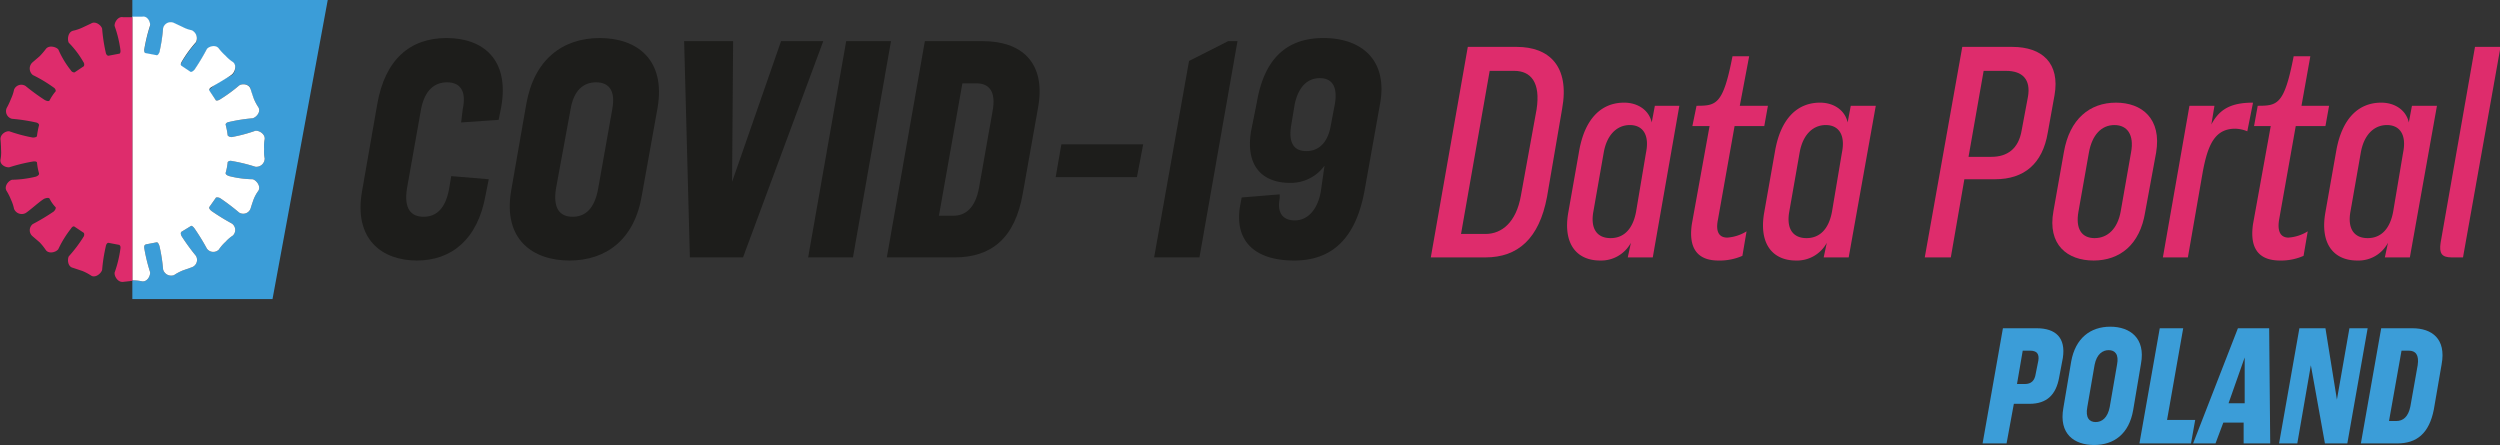 <svg id="Layer_1" data-name="Layer 1" xmlns="http://www.w3.org/2000/svg" viewBox="0 0 479.8 85.5"><rect x="0" y="0" width="479.8" height="85.5" fill="#333333" stroke="none"/><defs><style>.cls-1{fill:#3b9dd8;}.cls-2{fill:#fff;}.cls-3{fill:#de2c6c;}.cls-4{fill:#1d1d1b;}</style></defs><path class="cls-1" d="M31,12.9v3.3h1.9c1-.2,1.6,1,1.5,1.7a32.4,32.4,0,0,0-1.1,4.5c-.1.6.1.8.3.8l2.1.4c.1,0,.3-.1.5-.6a32.3,32.3,0,0,0,.7-4.6,1.5,1.5,0,0,1,2.1-1l1.7.8a6.2,6.2,0,0,0,1.7.6,1.7,1.7,0,0,1,.8,2.3,23.6,23.6,0,0,0-2.7,3.7c-.3.5-.2.7-.1.8l1.8,1.2c.1,0,.3,0,.7-.4a40.6,40.6,0,0,0,2.4-4c.4-.5,1.7-.9,2.3-.1a9.9,9.9,0,0,0,1.3,1.4,7.1,7.1,0,0,0,1.4,1.2c.8.6.4,2-.2,2.4s-2.3,1-3.9,2.4-.5.6-.4.7L47,32.1c0,.1.3.2.8-.1a30,30,0,0,0,3.7-2.7c.6-.4,2-.3,2.2.7s.6,1.8.6,1.8a9.3,9.3,0,0,0,.9,1.7c.5.9-.4,1.9-1.1,2.1a31.5,31.5,0,0,0-4.5.7c-.6.1-.7.4-.7.5a15.5,15.5,0,0,1,.4,2.1,1,1,0,0,0,.8.3A29.1,29.1,0,0,0,54.6,38c.7-.1,1.9.6,1.8,1.6a6.9,6.9,0,0,0-.1,1.9,6.2,6.2,0,0,0,.1,1.8,1.6,1.6,0,0,1-1.8,1.6,32.4,32.4,0,0,0-4.5-1.1.8.8,0,0,0-.8.2,11.2,11.2,0,0,1-.4,2.1c0,.2.1.4.7.6a19.6,19.6,0,0,0,4.5.6c.7.2,1.6,1.3,1.1,2.2a7.2,7.2,0,0,0-.9,1.6s-.3.8-.6,1.8a1.5,1.5,0,0,1-2.2.8,41.1,41.1,0,0,0-3.7-2.8c-.5-.2-.8-.1-.8,0l-1.2,1.7c-.1.1-.1.4.4.8a42.6,42.6,0,0,0,3.9,2.4,1.5,1.5,0,0,1,.2,2.3,7.1,7.1,0,0,0-1.4,1.2,8.1,8.1,0,0,0-1.3,1.5,1.5,1.5,0,0,1-2.3-.2,42.6,42.6,0,0,0-2.4-3.9c-.4-.5-.6-.5-.7-.4l-1.8,1.1c-.1.1-.2.4.1.9A41,41,0,0,0,43.2,62a1.5,1.5,0,0,1-.8,2.2l-1.7.6a9.3,9.3,0,0,0-1.7.9,1.6,1.6,0,0,1-2.1-1.1,31.5,31.5,0,0,0-.7-4.5c-.2-.6-.4-.7-.5-.7l-2.1.4c-.2.1-.4.2-.3.8a32.4,32.4,0,0,0,1.1,4.5c.1.7-.5,1.9-1.5,1.8a8.9,8.9,0,0,0-1.9-.2v3.6H57.9L68.5,12.9Z" transform="translate(-5.6 -12.9)"/><path class="cls-2" d="M32.9,66.9c1,.1,1.6-1.1,1.5-1.8a32.4,32.4,0,0,1-1.1-4.5c-.1-.6.1-.7.3-.8l2.1-.4c.1,0,.3.1.5.7a31.5,31.5,0,0,1,.7,4.5A1.6,1.6,0,0,0,39,65.7a9.3,9.3,0,0,1,1.7-.9l1.7-.6a1.5,1.5,0,0,0,.8-2.2,41,41,0,0,1-2.7-3.7c-.3-.5-.2-.8-.1-.9l1.8-1.1c.1-.1.3-.1.7.4a42.6,42.6,0,0,1,2.4,3.9,1.5,1.5,0,0,0,2.3.2,8.1,8.1,0,0,1,1.3-1.5,7.1,7.1,0,0,1,1.4-1.2,1.5,1.5,0,0,0-.2-2.3,42.6,42.6,0,0,1-3.9-2.4c-.5-.4-.5-.7-.4-.8L47,50.9c0-.1.3-.2.8,0a41.1,41.1,0,0,1,3.7,2.8,1.5,1.5,0,0,0,2.2-.8c.3-1,.6-1.8.6-1.8a7.2,7.2,0,0,1,.9-1.6c.5-.9-.4-2-1.1-2.2a19.6,19.6,0,0,1-4.5-.6c-.6-.2-.7-.4-.7-.6a11.2,11.2,0,0,0,.4-2.1.8.8,0,0,1,.8-.2,32.4,32.4,0,0,1,4.5,1.1,1.6,1.6,0,0,0,1.8-1.6,6.2,6.2,0,0,1-.1-1.8,6.9,6.9,0,0,1,.1-1.9c.1-1-1.1-1.7-1.8-1.6a29.1,29.1,0,0,1-4.5,1.2,1,1,0,0,1-.8-.3,15.5,15.5,0,0,0-.4-2.1c0-.1.1-.4.7-.5a31.5,31.5,0,0,1,4.5-.7c.7-.2,1.6-1.2,1.1-2.1a9.3,9.3,0,0,1-.9-1.7S54,31,53.7,30s-1.6-1.1-2.2-.7A30,30,0,0,1,47.8,32c-.5.3-.8.2-.8.1l-1.2-1.8c-.1-.1-.1-.4.4-.7s3.3-1.9,3.9-2.4,1-1.8.2-2.4a7.1,7.1,0,0,1-1.4-1.2,9.9,9.9,0,0,1-1.3-1.4c-.6-.8-1.9-.4-2.3.1a40.6,40.6,0,0,1-2.4,4c-.4.4-.6.4-.7.4l-1.8-1.2c-.1-.1-.2-.3.1-.8A23.6,23.6,0,0,1,43.2,21a1.7,1.7,0,0,0-.8-2.3,6.2,6.2,0,0,1-1.7-.6L39,17.3a1.5,1.5,0,0,0-2.1,1,32.3,32.3,0,0,1-.7,4.6c-.2.5-.4.6-.5.6l-2.1-.4c-.2,0-.4-.2-.3-.8a32.4,32.4,0,0,1,1.1-4.5c.1-.7-.5-1.9-1.5-1.7H31V66.7A8.9,8.9,0,0,1,32.9,66.9Z" transform="translate(-5.6 -12.9)"/><path class="cls-3" d="M29.2,67c-1,.1-1.7-1.1-1.6-1.8a22.3,22.3,0,0,0,1.1-4.5c.1-.6-.1-.7-.2-.8l-2.1-.4c-.1,0-.4.1-.5.7a31.5,31.5,0,0,0-.7,4.5c-.2.7-1.3,1.6-2.1,1.1a9.3,9.3,0,0,0-1.7-.9l-1.8-.6c-1-.2-1.1-1.6-.8-2.2a26.1,26.1,0,0,0,2.8-3.7.8.8,0,0,0,.1-.8l-1.8-1.2c-.1-.1-.4-.1-.7.4a20.3,20.3,0,0,0-2.4,3.9c-.4.6-1.8,1-2.4.2a10.8,10.8,0,0,0-1.2-1.5l-1.4-1.2a1.5,1.5,0,0,1,.1-2.3,40.6,40.6,0,0,0,4-2.4c.4-.4.4-.6.4-.8A6.6,6.6,0,0,1,15.1,51c-.1-.1-.3-.2-.9,0s-3,2.4-3.7,2.8A1.6,1.6,0,0,1,8.3,53a8,8,0,0,0-.6-1.8,10.1,10.1,0,0,0-.8-1.6c-.6-.9.3-2,1-2.2a20.9,20.9,0,0,0,4.6-.6c.5-.2.6-.4.6-.6a11.2,11.2,0,0,1-.4-2.1c0-.1-.2-.3-.8-.2A32.4,32.4,0,0,0,7.4,45c-.7.1-1.9-.5-1.7-1.5s.1-1.9.1-1.9,0-.9-.1-1.9,1-1.7,1.7-1.6a29.1,29.1,0,0,0,4.5,1.2c.6,0,.8-.2.8-.3a15.5,15.5,0,0,1,.4-2.1c0-.1-.1-.4-.6-.5a34.4,34.4,0,0,0-4.6-.7,1.5,1.5,0,0,1-1-2.1,14.2,14.2,0,0,0,.8-1.7,8,8,0,0,0,.6-1.8,1.5,1.5,0,0,1,2.2-.7,41,41,0,0,0,3.7,2.7c.6.3.8.2.9.1a9.4,9.4,0,0,1,1.2-1.8.8.8,0,0,0-.4-.7,27,27,0,0,0-4-2.4,1.6,1.6,0,0,1-.1-2.4l1.4-1.2a14.6,14.6,0,0,0,1.2-1.4c.6-.8,2-.4,2.4.1a17.7,17.7,0,0,0,2.4,4,.8.8,0,0,0,.7.4l1.8-1.2a.8.8,0,0,0-.1-.8,17.8,17.8,0,0,0-2.8-3.7c-.3-.6-.2-2,.8-2.3a8,8,0,0,0,1.8-.6l1.7-.8c.8-.5,1.9.3,2.1,1a32.3,32.3,0,0,0,.7,4.6c.1.5.4.6.5.6l2.1-.4c.1,0,.3-.2.2-.8a22.3,22.3,0,0,0-1.1-4.5c-.1-.6.6-1.9,1.6-1.7H31V66.8Z" transform="translate(-5.6 -12.9)"/><path class="cls-3" d="M280.2,62.3l7.1-40.4h9.4c6.2,0,10.2,3.7,8.7,11.9l-2.9,16.9c-1.5,8-5.6,11.6-11.8,11.6Zm10.5-4.5c3.1,0,5.9-2.2,6.8-7.4l3-16.5c.8-5.2-1.1-7.4-4.3-7.4h-4.7L286,57.8Z" transform="translate(-5.6 -12.9)"/><path class="cls-3" d="M306.6,53.6l2.1-11.9c1.1-6,4.2-9.1,8.6-9.1,2.7,0,4.8,1.5,5.3,3.8l.6-3.2h4.7l-5.1,29.1H318l.6-2.8a6.5,6.5,0,0,1-5.9,3.4C308.2,62.9,305.5,59.7,306.6,53.6Zm13-.1,1.9-11.3c.7-3.4-.6-5.3-3.1-5.3s-4.4,1.9-5,5.2l-2,11.4c-.6,3.3.7,5.1,3.3,5.1S319,56.8,319.6,53.5Z" transform="translate(-5.6 -12.9)"/><path class="cls-3" d="M340,62a10.8,10.8,0,0,1-4.6.9c-3.9,0-5.8-2.2-5.1-7l3.4-18.8h-3.3l.8-3.9c3.8,0,5.1-.2,6.9-9.5h3.2l-1.8,9.5h5.4l-.7,3.9h-5.7l-3.2,18c-.5,2.5.4,3.4,1.8,3.4a8.1,8.1,0,0,0,3.7-1.2Z" transform="translate(-5.6 -12.9)"/><path class="cls-3" d="M344.2,53.6l2.1-11.9c1.1-6,4.2-9.1,8.6-9.1,2.7,0,4.8,1.5,5.3,3.8l.6-3.2h4.8l-5.2,29.1h-4.8l.6-2.8a6.5,6.5,0,0,1-5.9,3.4C345.8,62.9,343.1,59.7,344.2,53.6Zm13-.1,1.9-11.3c.7-3.4-.6-5.3-3.1-5.3s-4.4,1.9-5,5.2l-2,11.4c-.6,3.3.7,5.1,3.3,5.1S356.6,56.8,357.2,53.5Z" transform="translate(-5.6 -12.9)"/><path class="cls-3" d="M380,62.3h-5l7.2-40.4h9.6c5.7,0,9.2,3.1,8.1,9.3l-1.3,7.2c-1,5.9-4.5,8.9-10.1,8.9h-5.9Zm13.6-24.4,1.2-6.4c.6-3.4-1.1-5-4.2-5h-4.3L383.4,43h4.4C390.8,43,393,41.5,393.6,37.9Z" transform="translate(-5.6 -12.9)"/><path class="cls-3" d="M399.7,53.4l2-11.3c1.1-6.4,5-9.5,10-9.5s8.8,3.1,7.7,9.6l-2.1,11.4c-1,6.3-4.9,9.3-9.9,9.3S398.5,59.9,399.7,53.4Zm12.9.1,2-11.4c.6-3.3-.7-5.2-3.2-5.2s-4.3,1.9-4.9,5.3l-2,11.3c-.6,3.3.6,5.1,3.1,5.1S412,56.8,412.6,53.5Z" transform="translate(-5.6 -12.9)"/><path class="cls-3" d="M425.8,33.2h4.8l-.6,3.6c1.6-3.1,4-4.2,8-4.2l-1.1,5.5a6.4,6.4,0,0,0-2.3-.5c-3.9,0-5.3,3-6.3,8.6l-2.8,16.1h-4.8Z" transform="translate(-5.6 -12.9)"/><path class="cls-3" d="M447.7,62a10.6,10.6,0,0,1-4.5.9c-4,0-5.9-2.2-5.2-7l3.4-18.8h-3.2l.7-3.9c3.8,0,5.1-.2,6.9-9.5H449l-1.7,9.5h5.3l-.7,3.9h-5.7l-3.2,18c-.4,2.5.5,3.4,1.8,3.4a8.1,8.1,0,0,0,3.7-1.2Z" transform="translate(-5.6 -12.9)"/><path class="cls-3" d="M451.9,53.6,454,41.7c1.1-6,4.2-9.1,8.6-9.1,2.7,0,4.8,1.5,5.3,3.8l.6-3.2h4.8l-5.2,29.1h-4.8l.6-2.8a6.4,6.4,0,0,1-5.9,3.4C453.5,62.9,450.8,59.7,451.9,53.6Zm13-.1,1.9-11.3c.7-3.4-.6-5.3-3.1-5.3s-4.4,1.9-5,5.2l-2,11.4c-.6,3.3.7,5.1,3.3,5.1S464.3,56.8,464.9,53.5Z" transform="translate(-5.6 -12.9)"/><path class="cls-3" d="M478.3,62.3h-2.2c-1.9,0-2.4-.8-2.1-2.8l6.6-37.6h4.9Z" transform="translate(-5.6 -12.9)"/><path class="cls-4" d="M99.4,47.3l-.6,3c-1.5,8.6-6.6,12.6-13.2,12.6s-12.2-4-10.5-13.4L78,32.9c1.5-8.6,6.3-12.7,13.3-12.7s12.1,4.1,10.5,13.2l-.5,2.5-7.2.5.3-2.5c.8-3.7-.6-5.2-3-5.2s-4.3,1.5-5,5.2L83.7,49.1c-.6,3.9.8,5.4,3.2,5.4s4.2-1.5,4.9-5.4l.4-2.4Z" transform="translate(-5.6 -12.9)"/><path class="cls-4" d="M131.8,33.6l-3,16.7c-1.4,8.6-6.9,12.6-13.9,12.6s-12.8-4-11.2-13.4l2.9-16.6c1.5-8.6,7-12.7,14.1-12.7S133.4,24.3,131.8,33.6Zm-16.7.3-2.8,15.2c-.6,3.9.8,5.4,3.2,5.4s4.2-1.5,4.9-5.4l2.7-15.2c.7-3.7-.7-5.2-3.1-5.2S115.7,30.2,115.1,33.9Z" transform="translate(-5.6 -12.9)"/><path class="cls-4" d="M155.5,20.8h8.1L148.2,62.3H138l-1.1-41.5h9.4l-.2,27Z" transform="translate(-5.6 -12.9)"/><path class="cls-4" d="M176.6,20.8l-7.3,41.5h-8.6L168,20.8Z" transform="translate(-5.6 -12.9)"/><path class="cls-4" d="M175.8,62.3l7.3-41.5h11.2c7,0,12.2,3.8,10.5,12.9L201.9,50c-1.5,8.7-6.1,12.3-13.1,12.3Zm12.8-8c2.3,0,4.2-1.5,4.9-5.4l2.6-14.7c.7-3.8-.7-5.3-3.1-5.3h-2.7l-4.5,25.4Z" transform="translate(-5.6 -12.9)"/><path class="cls-4" d="M209.3,40.6H225l-1.2,6.3H208.2Z" transform="translate(-5.6 -12.9)"/><path class="cls-4" d="M233.8,24.6l7.5-3.8h1.8l-7.3,41.5h-8.7Z" transform="translate(-5.6 -12.9)"/><path class="cls-4" d="M259.8,44.7a8,8,0,0,1-6.6,3.3c-5.3,0-8.6-3.2-7.5-9.9l1.1-5.5c1.4-8.3,5.6-12.4,12.8-12.4s12.3,4.1,10.9,12.4l-3,16.8C266,57.7,262,62.9,254,62.9s-11.5-4.1-10.4-10.5l.3-1.6,7.3-.6V51c-.5,2.5.4,4.2,2.9,4.2s4.4-2.1,5-5.6Zm2-11.9c.5-3.1-.4-4.9-2.9-4.9s-4.1,1.8-4.8,4.9l-.7,4.2c-.5,3,.3,4.9,2.9,4.9S260.5,40,261,37Z" transform="translate(-5.6 -12.9)"/><path class="cls-1" d="M390.7,98h-4.6L390,75.9h6.5c3.6,0,5.6,1.8,5,5.7l-.7,3.7c-.6,3.4-2.4,5.1-5.7,5.1h-3Zm5.6-13.4.5-2.5c.2-1.3-.3-1.9-1.6-1.9h-1.4l-1.1,6.4h1.5C395.4,86.6,396.1,86,396.3,84.6Z" transform="translate(-5.6 -12.9)"/><path class="cls-1" d="M416.5,82.7,415,91.6c-.8,4.6-3.7,6.7-7.5,6.7s-6.8-2.1-5.9-7.1l1.5-8.9c.8-4.5,3.7-6.7,7.5-6.7S417.4,77.8,416.5,82.7Zm-8.9.2L406.2,91c-.4,2.1.4,2.9,1.6,2.9s2.3-.8,2.7-2.9l1.4-8.1c.4-2-.4-2.8-1.6-2.8S408,80.9,407.6,82.9Z" transform="translate(-5.6 -12.9)"/><path class="cls-1" d="M420.1,75.9h4.5l-3.1,17.6h5.4l-.8,4.5h-9.9Z" transform="translate(-5.6 -12.9)"/><path class="cls-1" d="M435.1,75.9h6l.2,22.1h-5.1V94h-3.9l-1.5,4h-4.3Zm-1.8,14.4h3.1V81.5Z" transform="translate(-5.6 -12.9)"/><path class="cls-1" d="M451.9,75.9l2.2,13.7,2.4-13.7H460L456.1,98h-4.3l-2.7-15-2.6,15H443l3.9-22.1Z" transform="translate(-5.6 -12.9)"/><path class="cls-1" d="M458.7,98l3.9-22.1h6c3.7,0,6.5,2,5.6,6.9l-1.5,8.7c-.9,4.6-3.3,6.5-7,6.5Zm6.8-4.3c1.3,0,2.3-.8,2.7-2.8l1.4-7.9c.3-2-.4-2.8-1.7-2.8h-1.4l-2.4,13.5Z" transform="translate(-5.6 -12.9)"/></svg>
